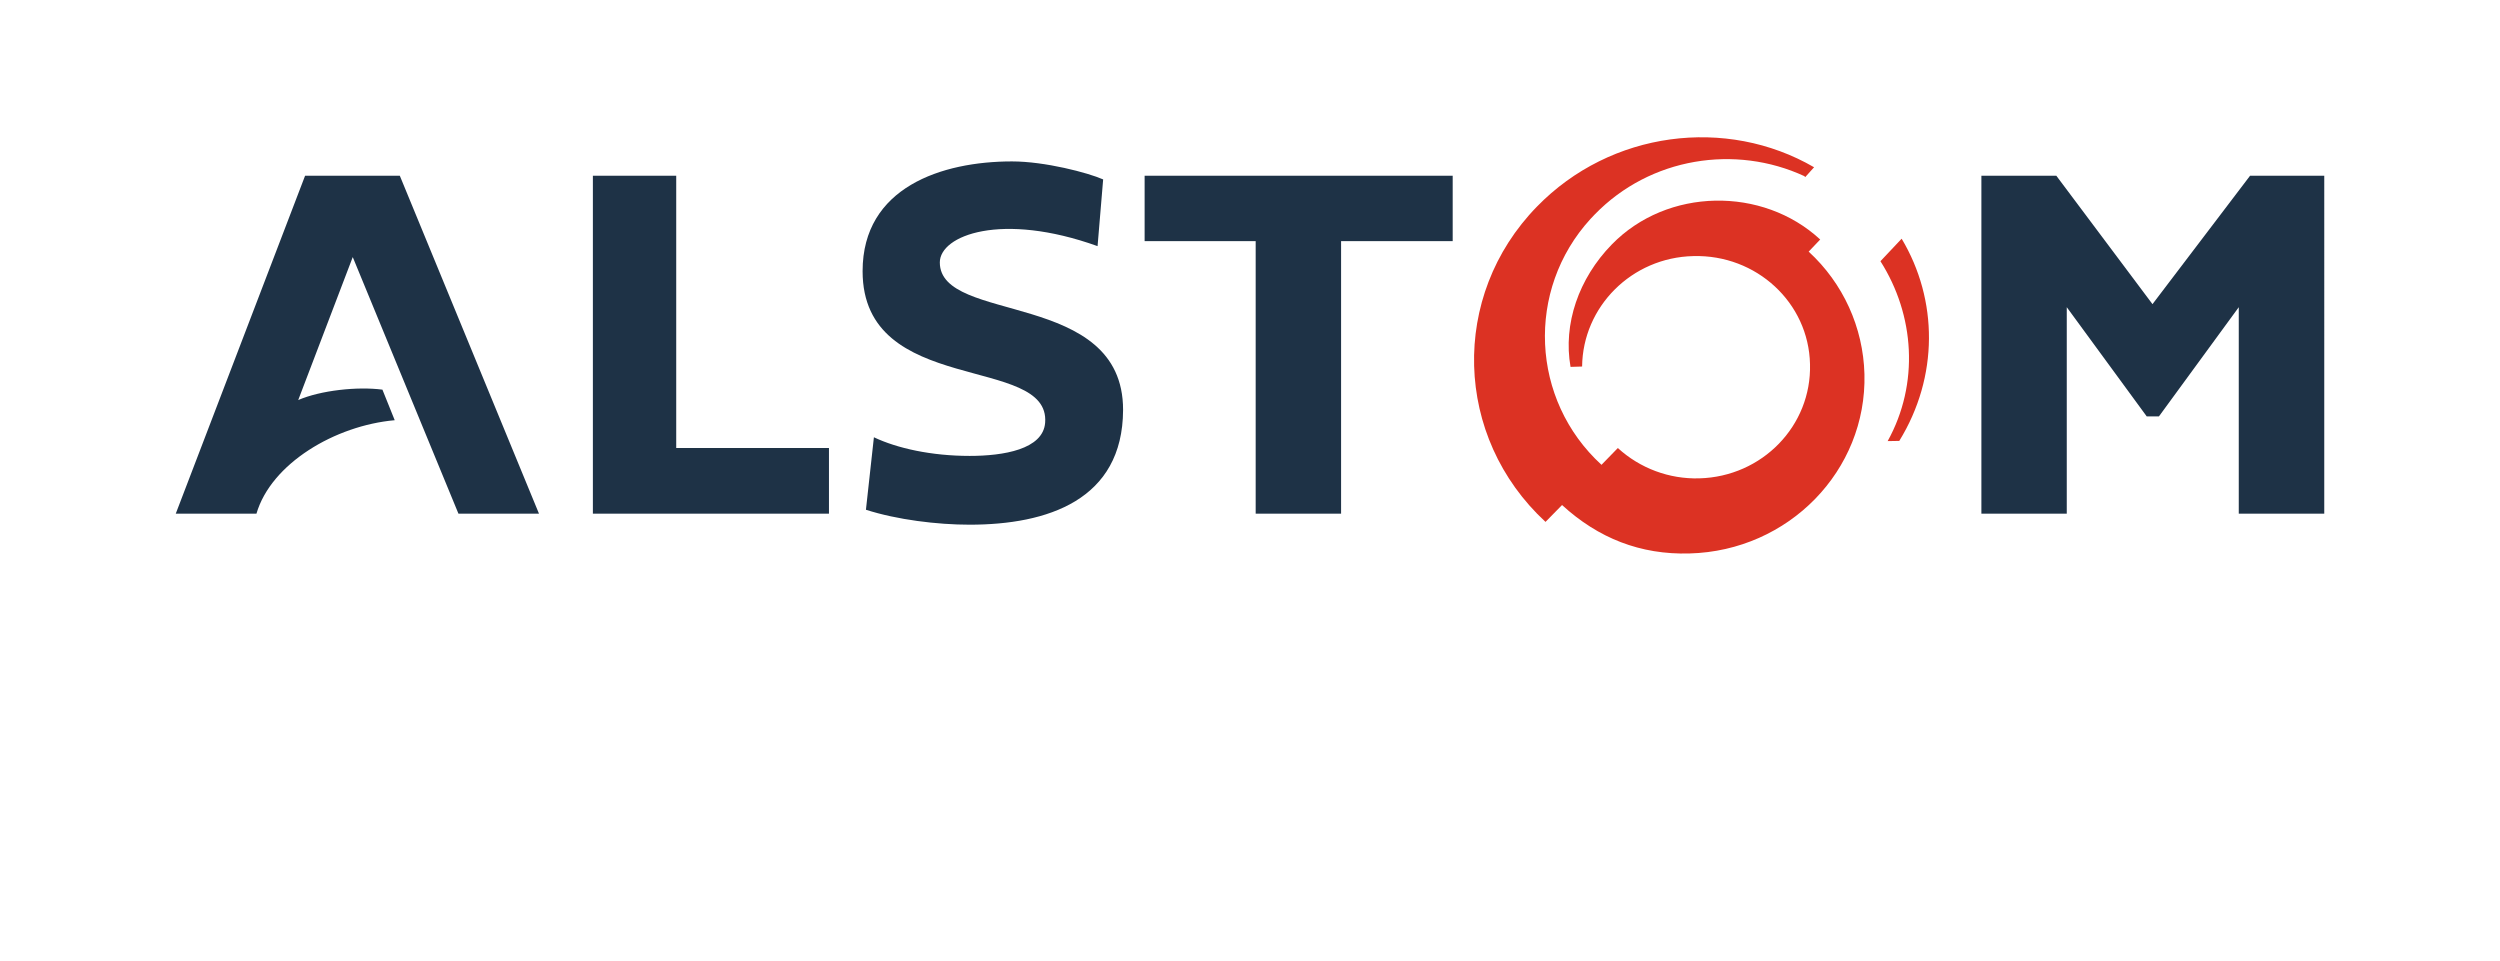 <svg xmlns="http://www.w3.org/2000/svg" id="Capa_2" data-name="Capa 2" viewBox="0 0 149.925 57.65"><g id="Capa_1-2" data-name="Capa 1"><g><path d="M0,0h149.925v57.65H0V0Z" fill="none" stroke-width="0"></path><g><path d="M114.042,14.315l-1.272,1.35c2.053,3.226,2.338,7.346.433,10.788l.697-.012c2.367-3.844,2.333-8.461.142-12.126ZM108.466,15.09l.691-.727c-3.45-3.193-9.172-3.121-12.502.303-1.985,2.038-2.922,4.766-2.47,7.336l.694-.021c.039-3.586,2.971-6.541,6.67-6.623,3.78-.104,6.917,2.792,6.997,6.478.102,3.696-2.864,6.75-6.64,6.851-1.802.051-3.554-.601-4.884-1.819l-.98,1.007c-4.254-3.89-4.549-10.493-.659-14.747.082-.09.167-.179.252-.266,3.334-3.43,8.438-4.211,12.57-2.3l.053.06.532-.592c-5.257-3.053-12.195-2.185-16.62,2.361-5.228,5.359-4.988,13.823.514,18.907l.992-1.011c2.173,1.99,4.697,2.988,7.644,2.904,5.945-.157,10.64-4.973,10.49-10.76-.074-2.799-1.281-5.448-3.344-7.34h0Z" fill="#dc3223" stroke-width="0"></path><path d="M40.554,10.539h-4.999v20.266h14.158v-3.937h-9.16V10.538h0ZM18.296,10.539l-7.756,20.266h4.839c.88-3.011,4.718-5.286,8.292-5.605l-.737-1.833c-1.503-.197-3.71.043-5.05.624l3.27-8.574,6.339,15.388h4.83l-8.346-20.265h-5.681ZM68.642,14.46h6.661v16.344h5.122V14.461h6.693v-3.921h-18.475v3.92h-.001ZM134.937,10.538l-5.852,7.702-5.768-7.702h-4.493v20.266h5.12v-12.382l4.796,6.55h.731l4.788-6.55v12.383h5.127V10.539h-4.449ZM56.361,15.738c0-1.628,3.696-3.048,9.46-.977l.335-4.001c-.912-.403-3.497-1.08-5.467-1.08-4.199,0-8.959,1.547-8.959,6.583,0,7.551,11.27,4.967,10.947,9.09-.125,1.6-2.51,1.988-4.526,1.988-2.29,0-4.35-.456-5.743-1.118l-.478,4.347c1.86.6,4.275.896,6.221.896,4.645,0,9.181-1.464,9.2-6.881.009-7.24-10.99-5.133-10.99-8.847Z" fill="#1e3246" stroke-width="0"></path></g></g></g></svg>